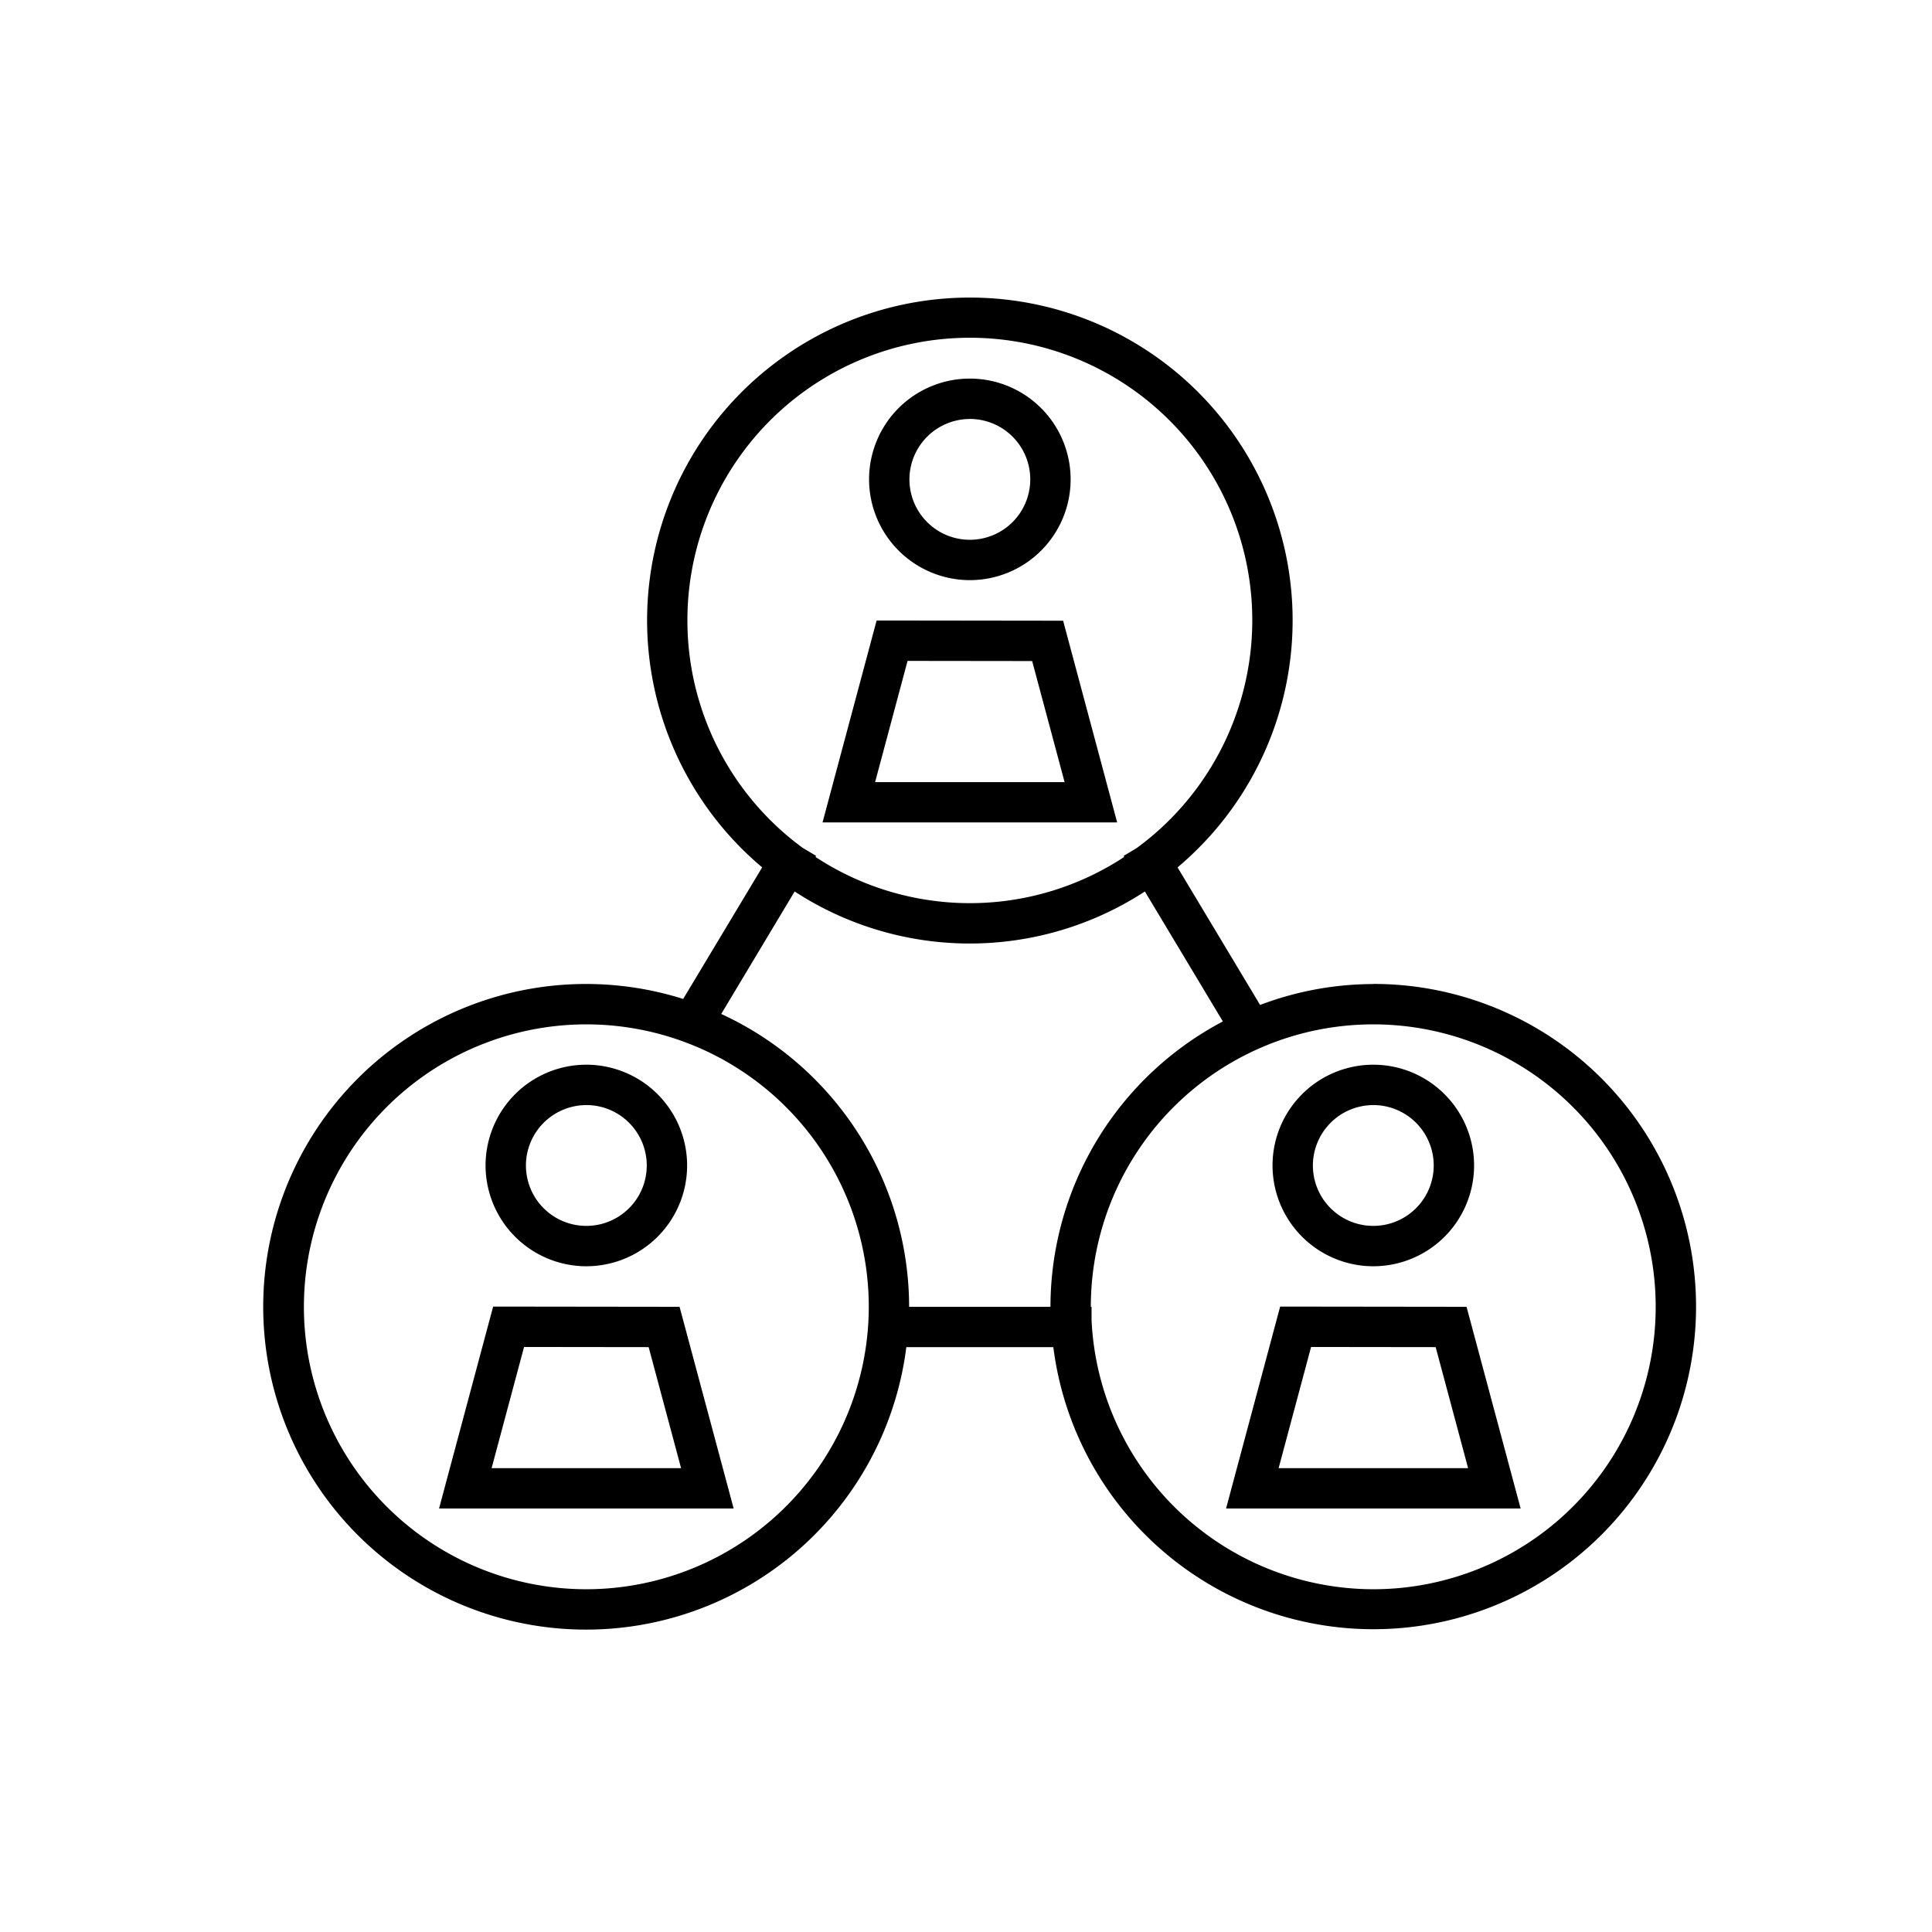 <svg xmlns="http://www.w3.org/2000/svg" xmlns:xlink="http://www.w3.org/1999/xlink" width="100" height="100" viewBox="0 0 100 100">
  <defs>
    <style>
      .cls-1 {
        fill: #fff;
        stroke: #707070;
      }

      .cls-2 {
        clip-path: url(#clip-path);
      }

      .cls-3 {
        fill: rgba(0,0,0,0);
      }
    </style>
    <clipPath id="clip-path">
      <rect id="사각형_17584" data-name="사각형 17584" class="cls-1" width="100" height="100" transform="translate(-0.068 0.241)"/>
    </clipPath>
  </defs>
  <g id="마스크_그룹_41" data-name="마스크 그룹 41" class="cls-2" transform="translate(0.068 -0.241)">
    <g id="m48-people-network" transform="translate(0)">
      <path id="패스_27567" data-name="패스 27567" d="M75.721,56.606a16.6,16.6,0,0,0-5.86,1.082l-4.272-7.12a16.706,16.706,0,1,0-21.5,0L40,57.377A16.709,16.709,0,1,0,51.55,75.4h7.609a16.7,16.7,0,1,0,16.562-18.8ZM40.219,37.8A14.619,14.619,0,1,1,63.48,49.564l-.682.41.032.053a14.543,14.543,0,0,1-15.982,0l.033-.055-.707-.424A14.591,14.591,0,0,1,40.219,37.8ZM34.988,87.931A14.619,14.619,0,1,1,49.607,73.313,14.635,14.635,0,0,1,34.988,87.931ZM51.695,73.313A16.716,16.716,0,0,0,41.97,58.155l3.8-6.34a16.6,16.6,0,0,0,18.128,0l4.036,6.727a16.716,16.716,0,0,0-8.923,14.771ZM75.721,87.931A14.624,14.624,0,0,1,61.138,74.018v-.7H61.1A14.619,14.619,0,1,1,75.721,87.931ZM70.9,73.3l-2.8,10.453H83.347l-2.8-10.441Zm-.08,8.365,1.68-6.274,6.449.008,1.679,6.266Zm4.9-10.452A5.216,5.216,0,1,0,70.505,66,5.222,5.222,0,0,0,75.721,71.214Zm0-8.343A3.127,3.127,0,1,1,72.594,66,3.131,3.131,0,0,1,75.721,62.871ZM30.164,73.3l-2.8,10.453H42.613l-2.8-10.441Zm-.08,8.365,1.68-6.274,6.449.008,1.679,6.266Zm4.9-10.452A5.216,5.216,0,1,0,29.772,66,5.222,5.222,0,0,0,34.988,71.214Zm0-8.343A3.127,3.127,0,1,1,31.861,66,3.131,3.131,0,0,1,34.988,62.871ZM59.666,37.8l-9.653-.012-2.8,10.453H62.463L59.666,37.8ZM51.614,39.88l6.449.008,1.679,6.266H49.934ZM54.838,35.7a5.216,5.216,0,1,0-5.216-5.216A5.222,5.222,0,0,0,54.838,35.7Zm0-8.343a3.127,3.127,0,1,1-3.127,3.127A3.131,3.131,0,0,1,54.838,27.359Z" transform="translate(-4.707 -5.431)"/>
      <rect id="사각형_17588" data-name="사각형 17588" class="cls-3" width="100" height="100" transform="translate(-0.068 0.241)"/>
    </g>
  </g>
</svg>
